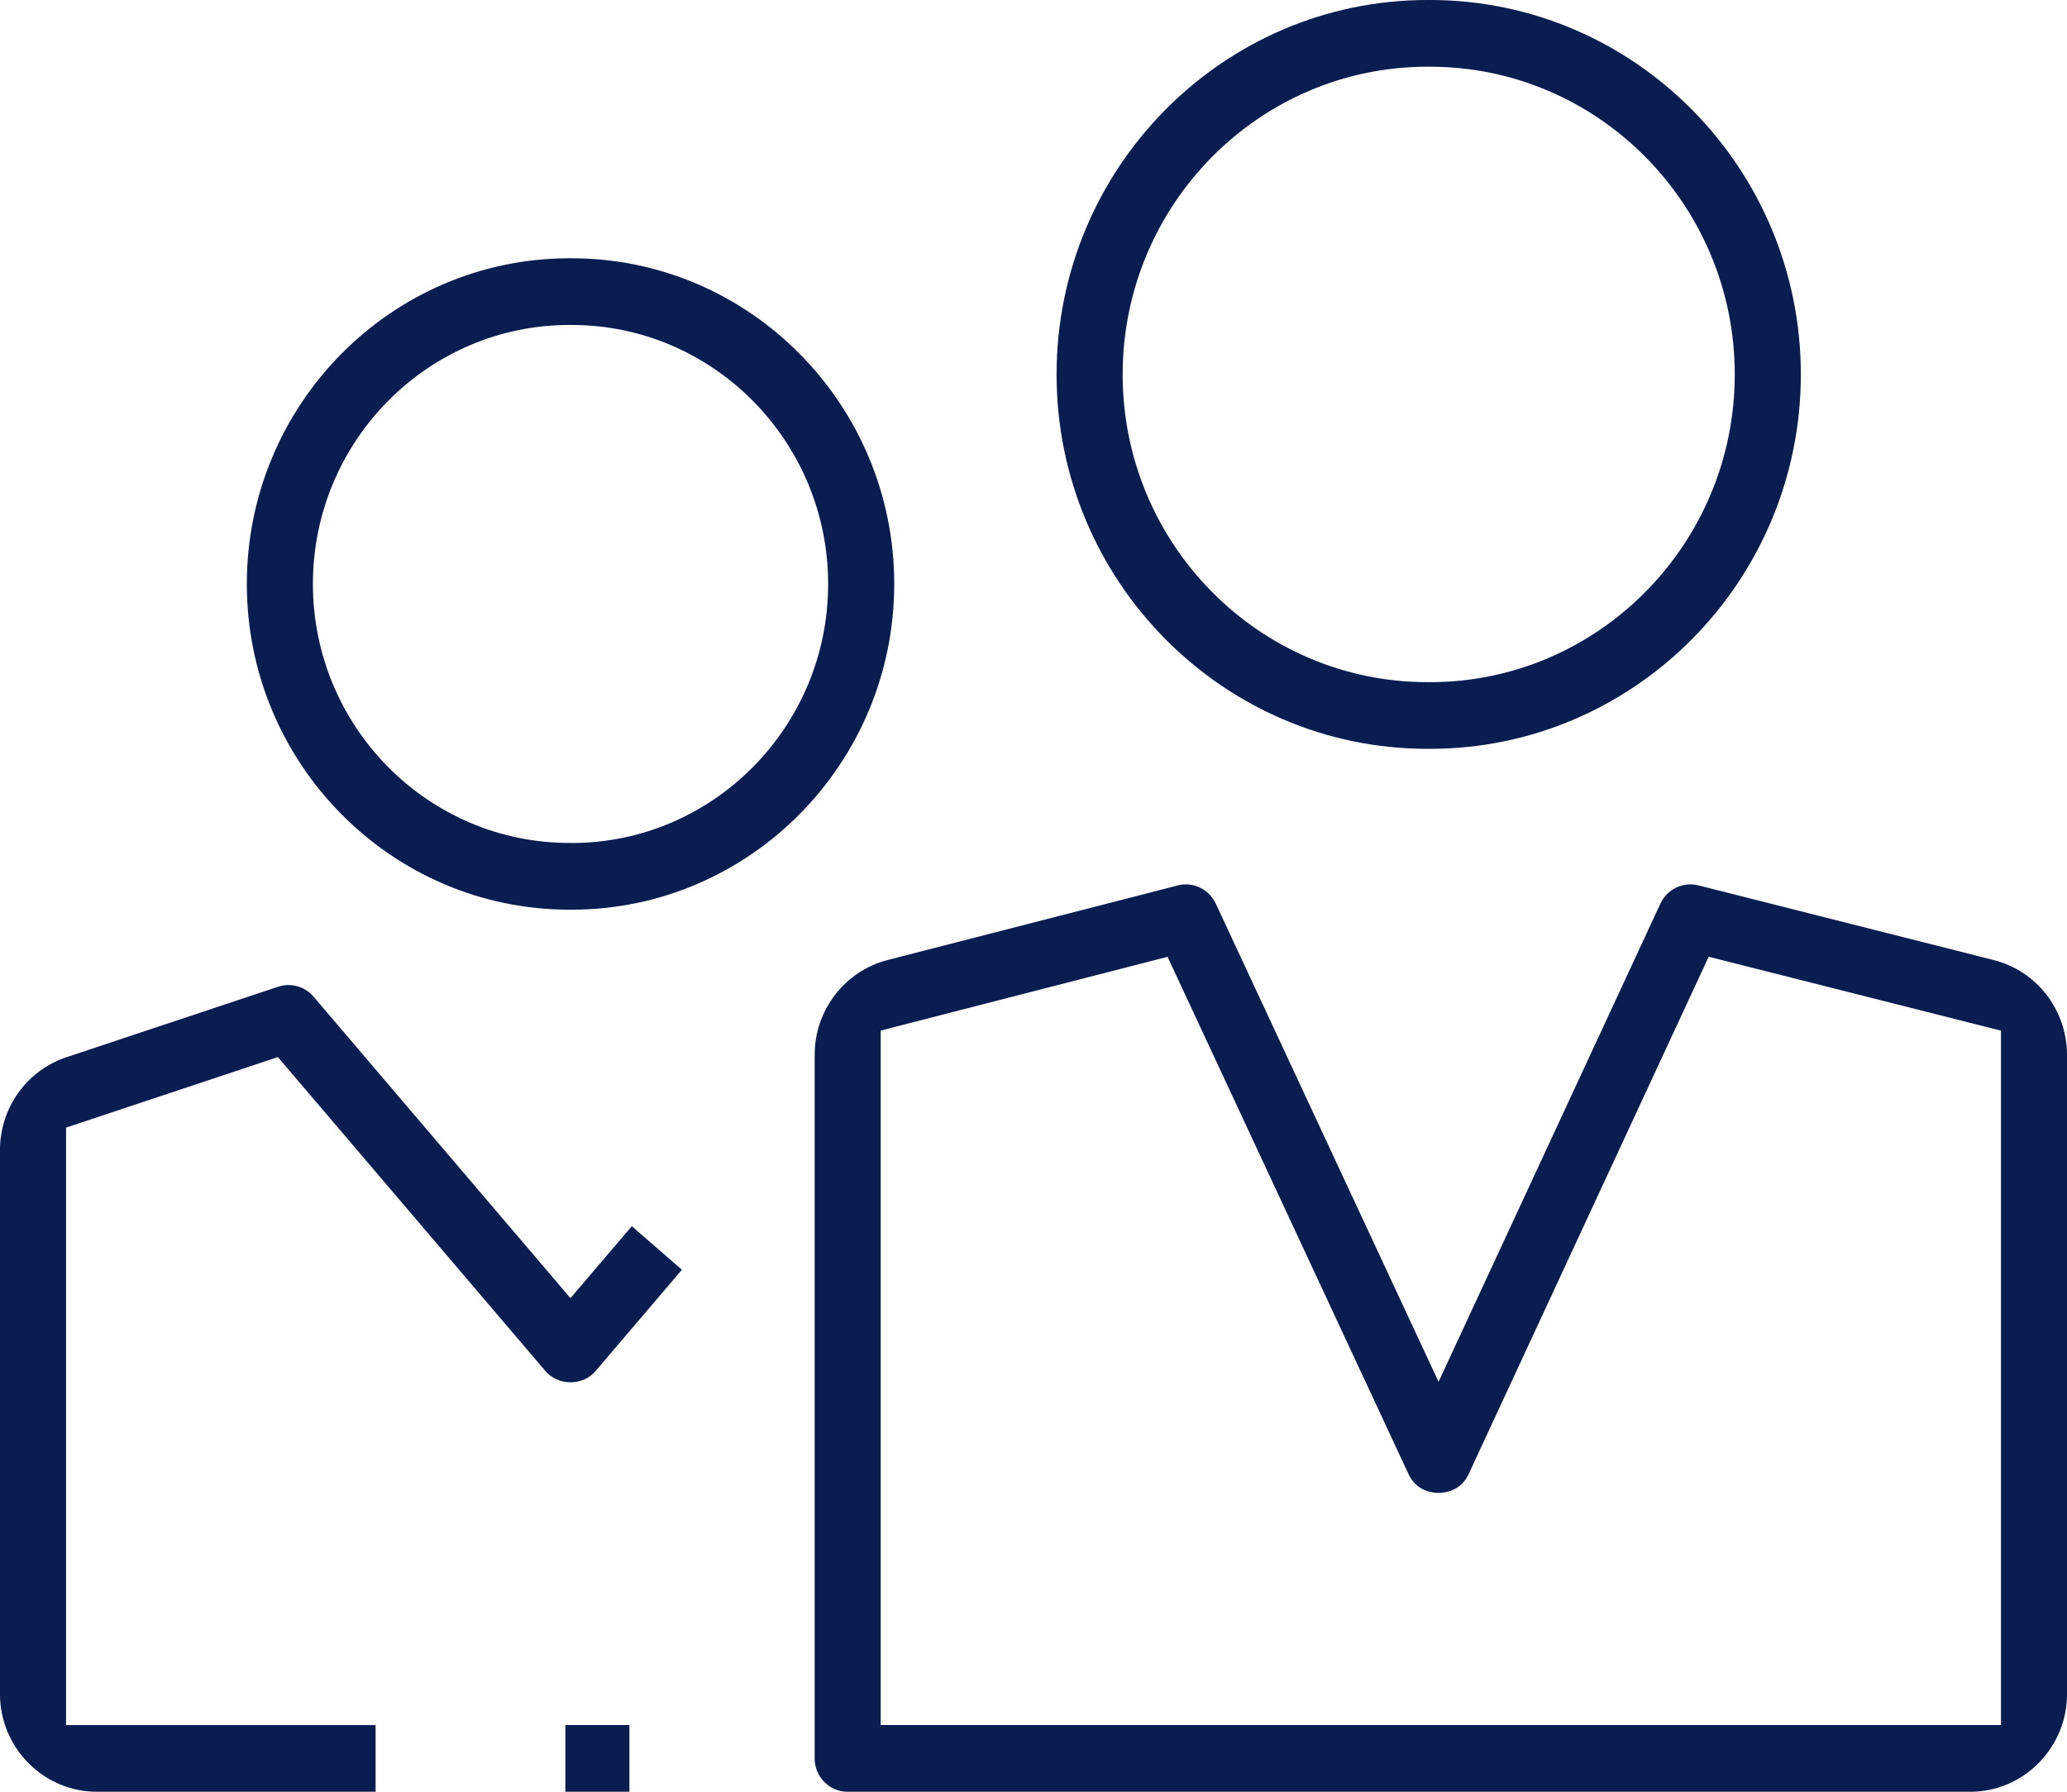 <svg width="60" height="52" viewBox="0 0 60 52" fill="none" xmlns="http://www.w3.org/2000/svg">
<g clip-path="url(#clip0_21_1431)">
<path d="M16.592 7.496H16.529C11.365 7.496 7.165 11.737 7.165 16.949C7.165 22.162 11.366 26.401 16.529 26.401H16.592C21.755 26.401 25.957 22.16 25.957 16.948C25.957 11.736 21.755 7.496 16.592 7.496ZM16.592 24.464H16.529C12.422 24.464 9.083 21.092 9.083 16.948C9.083 12.804 12.423 9.431 16.529 9.431H16.592C20.698 9.431 24.039 12.804 24.039 16.949C24.039 21.095 20.698 24.466 16.592 24.466V24.464Z" fill="#091D50"/>
<path d="M41.509 0H41.435C35.499 0 30.67 4.875 30.67 10.867C30.67 16.859 35.499 21.733 41.435 21.733H41.509C47.445 21.733 52.274 16.859 52.274 10.867C52.274 4.875 47.445 0 41.509 0ZM41.509 19.798H41.435C36.556 19.798 32.588 15.792 32.588 10.867C32.588 5.942 36.556 1.936 41.435 1.936H41.509C46.388 1.936 50.356 5.942 50.356 10.867C50.356 15.792 46.388 19.798 41.509 19.798Z" fill="#091D50"/>
<path d="M60 30.619C60 29.314 59.124 28.179 57.869 27.862L49.298 25.695C48.855 25.584 48.392 25.805 48.198 26.224L41.758 40.103L35.29 26.223C35.129 25.878 34.786 25.667 34.422 25.667C34.344 25.667 34.264 25.677 34.186 25.698L25.769 27.861C24.52 28.182 23.648 29.315 23.648 30.615V51.035C23.648 51.568 24.078 52.002 24.606 52.002H57.186C58.738 52.002 60.001 50.727 60.001 49.16V30.62L60 30.619ZM58.083 50.064H25.565V29.909L33.891 27.769L40.891 42.792C41.123 43.289 41.611 43.328 41.757 43.328C41.902 43.328 42.395 43.289 42.627 42.791L49.599 27.767L58.084 29.912V50.064H58.083Z" fill="#091D50"/>
<path d="M18.27 50.064H16.411V52H18.27V50.064Z" fill="#091D50"/>
<path d="M18.34 35.587L16.559 37.675L9.101 28.924C8.915 28.707 8.65 28.588 8.375 28.588C8.274 28.588 8.172 28.604 8.073 28.637L1.932 30.681C0.776 31.067 -0.001 32.151 -0.001 33.381V49.159C-0.001 50.726 1.262 52.001 2.815 52.001H10.902V50.066H1.918V32.726L8.066 30.679L15.833 39.792C16.009 39.998 16.273 40.117 16.56 40.117C16.848 40.117 17.112 39.999 17.288 39.792L19.794 36.851L18.341 35.588L18.34 35.587Z" fill="#091D50"/>
</g>
<defs>
<clipPath id="clip0_21_1431">
<rect width="60" height="52" fill="white"/>
</clipPath>
</defs>
</svg>
